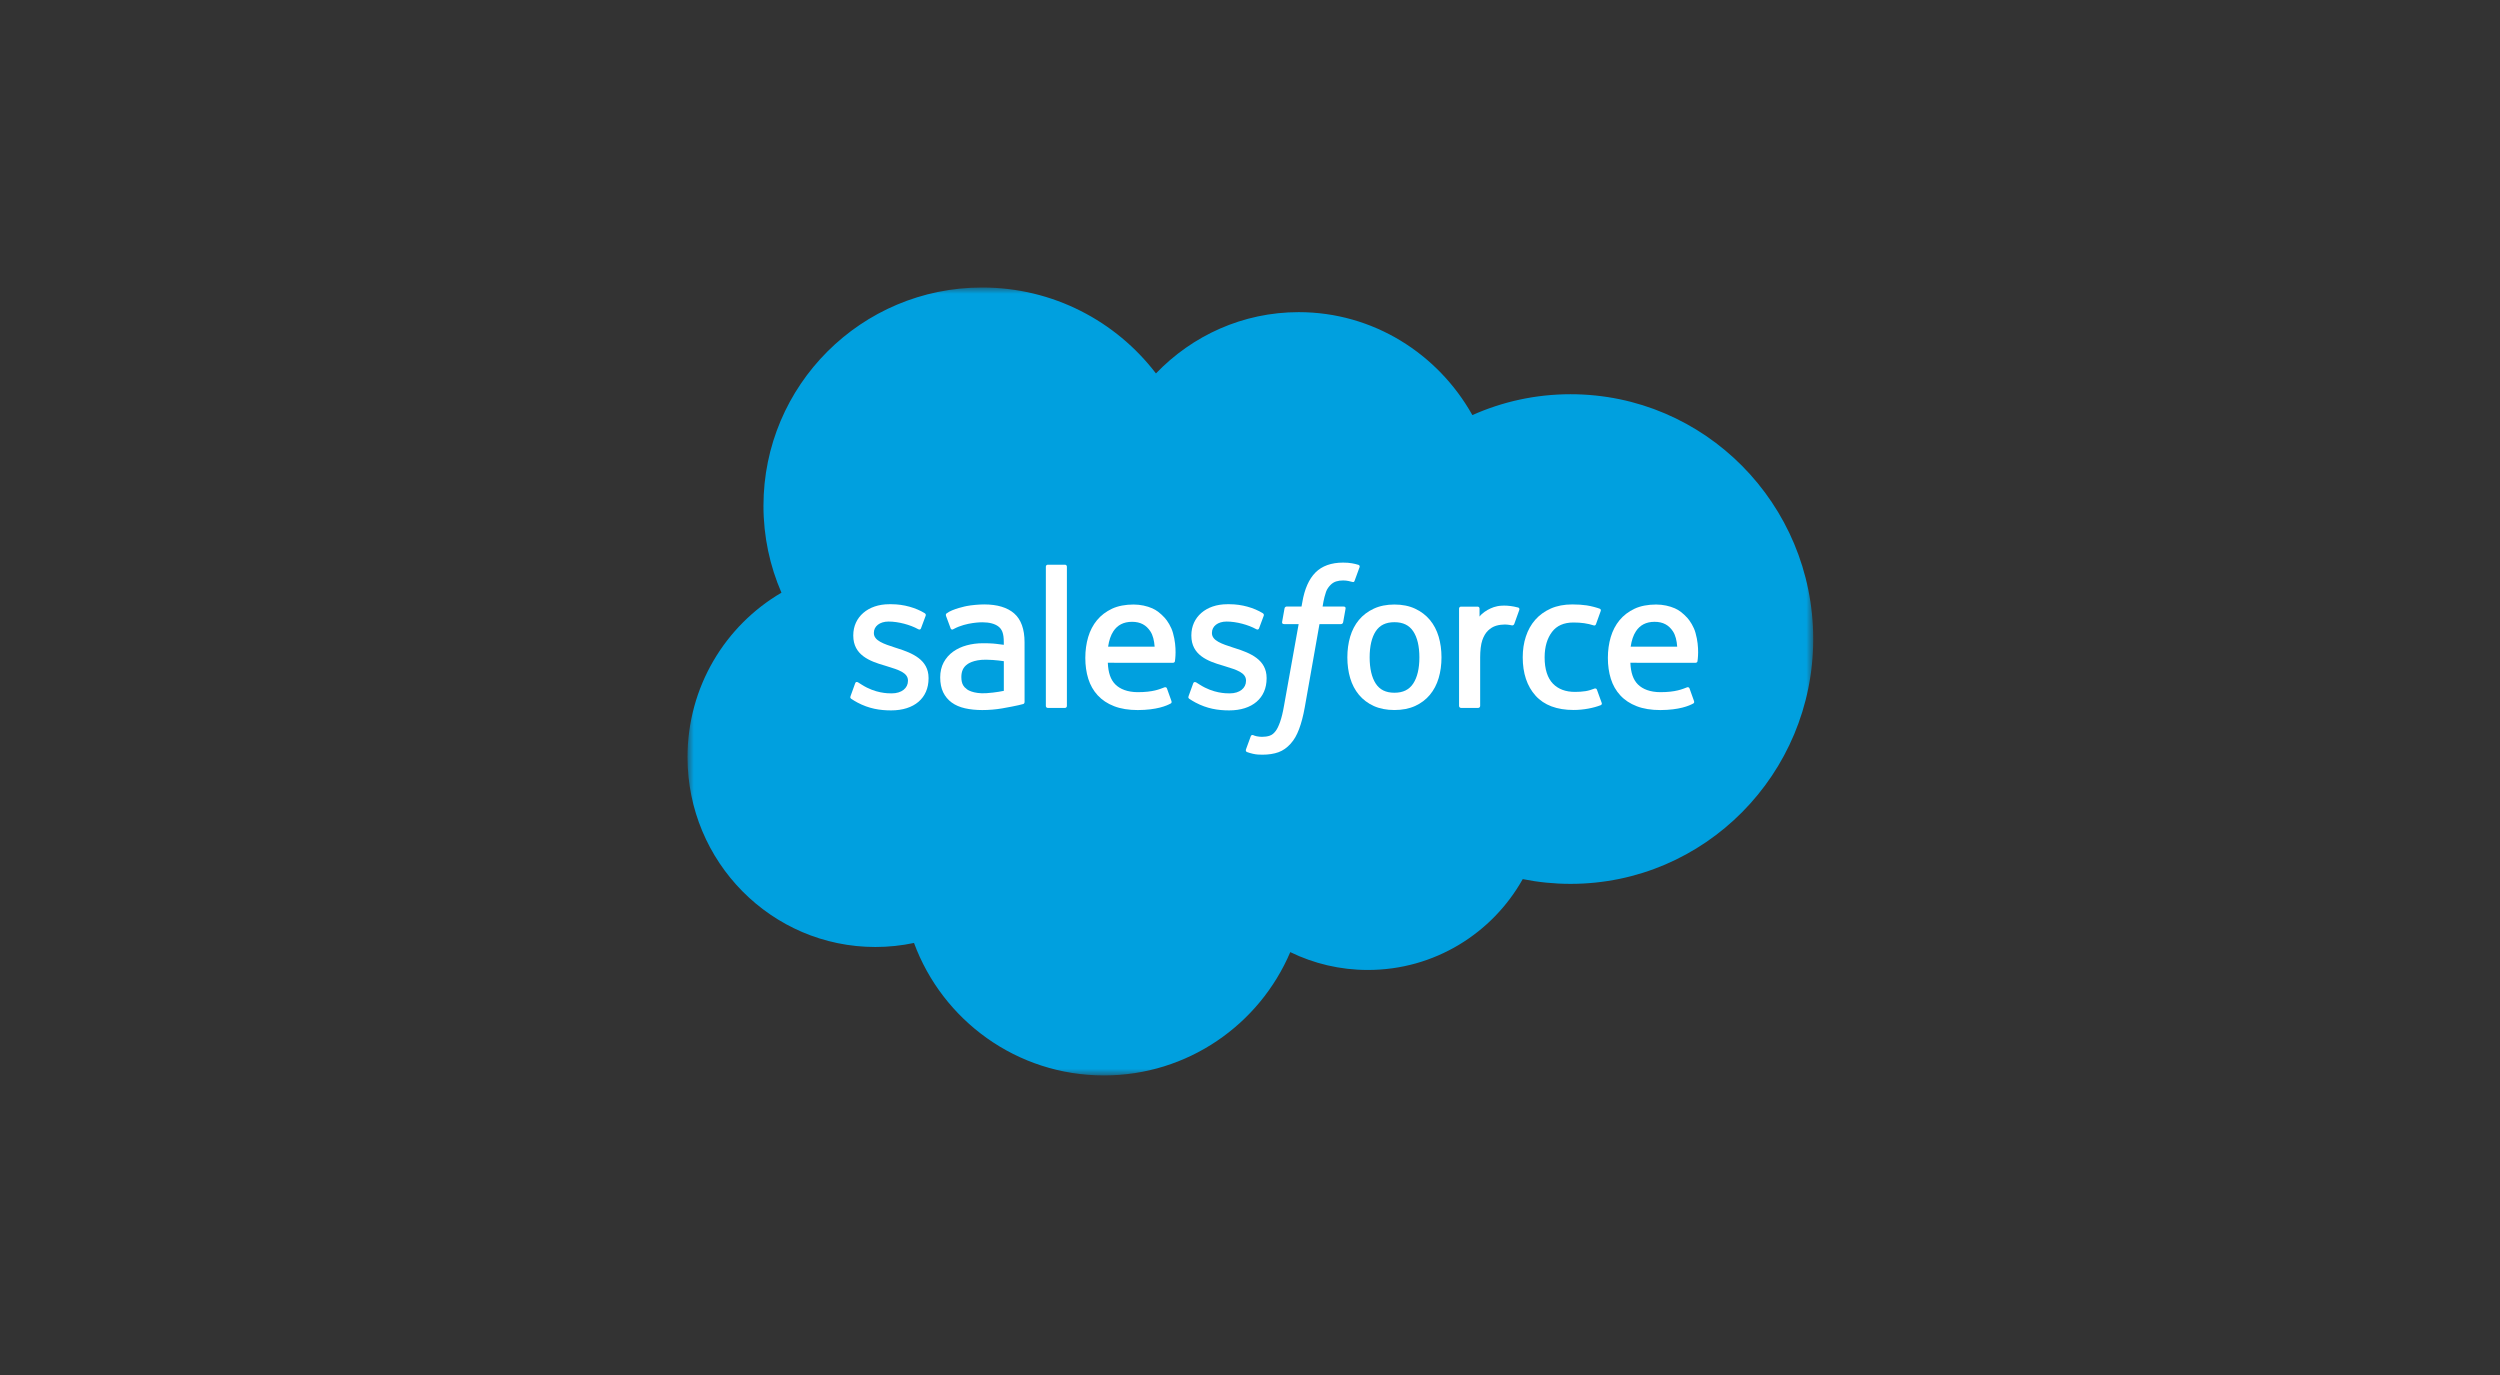 <?xml version="1.0" encoding="UTF-8"?> <svg xmlns="http://www.w3.org/2000/svg" xmlns:xlink="http://www.w3.org/1999/xlink" width="200px" height="110px" viewBox="0 0 200 110" version="1.1"><rect x="0" y="0" width="200" height="110" fill="#333333" stroke="none"/><title>Salesgorce-lp-partnership copy 4</title><defs><polygon id="path-1" points="0 0 90.058 0 90.058 63.035 0 63.035"></polygon></defs><g id="Desk" stroke="none" stroke-width="1" fill="none" fill-rule="evenodd"><g id="Componentes-Landing-Template" transform="translate(-544, -4695)"><g id="Group-34" transform="translate(-10, 4375)"><g id="Salesgorce-lp-partnership-copy-4" transform="translate(554, 320)"><rect id="Rectangle-Copy-19" x="0" y="0" width="200" height="110"></rect><g id="Group-24" transform="translate(55, 23)"><g id="Group-3"><mask id="mask-2" fill="white"><use xlink:href="#path-1"></use></mask><g id="Clip-2"></g><path d="M37.476,6.875 C40.382,3.849 44.424,1.972 48.897,1.972 C54.842,1.972 60.029,5.286 62.79,10.208 C65.191,9.135 67.847,8.538 70.643,8.538 C81.365,8.538 90.058,17.306 90.058,28.124 C90.058,38.941 81.365,47.709 70.643,47.709 C69.334,47.709 68.055,47.578 66.818,47.329 C64.387,51.666 59.75,54.597 54.431,54.597 C52.204,54.597 50.097,54.084 48.222,53.169 C45.756,58.969 40.011,63.035 33.317,63.035 C26.344,63.035 20.401,58.624 18.121,52.436 C17.123,52.647 16.09,52.759 15.031,52.759 C6.729,52.759 -0,45.958 -0,37.571 C-0,31.948 3.023,27.04 7.516,24.415 C6.592,22.285 6.077,19.936 6.077,17.468 C6.077,7.821 13.908,0 23.569,0 C29.24,0 34.281,2.696 37.476,6.875" id="Fill-1" fill="#00A0DF" mask="url(#mask-2)"></path></g><path d="M13.044,32.688 C12.987,32.836 13.064,32.867 13.082,32.893 C13.251,33.015 13.423,33.104 13.597,33.204 C14.514,33.69 15.382,33.832 16.29,33.832 C18.137,33.832 19.285,32.85 19.285,31.269 L19.285,31.237 C19.285,29.775 17.989,29.243 16.774,28.86 L16.616,28.809 C15.701,28.512 14.91,28.255 14.91,27.652 L14.91,27.62 C14.91,27.104 15.373,26.724 16.088,26.724 C16.884,26.724 17.827,26.989 18.435,27.324 C18.435,27.324 18.614,27.44 18.679,27.267 C18.715,27.174 19.023,26.346 19.055,26.256 C19.091,26.159 19.029,26.086 18.966,26.048 C18.271,25.626 17.312,25.338 16.319,25.338 L16.134,25.338 C14.444,25.338 13.262,26.36 13.262,27.824 L13.262,27.855 C13.262,29.397 14.565,29.899 15.786,30.247 L15.981,30.308 C16.869,30.58 17.637,30.815 17.637,31.441 L17.637,31.472 C17.637,32.044 17.138,32.47 16.336,32.47 C16.024,32.47 15.03,32.465 13.957,31.785 C13.825,31.71 13.751,31.655 13.652,31.593 C13.598,31.561 13.466,31.503 13.409,31.677 L13.044,32.688 Z" id="Fill-4" fill="#FFFFFF"></path><path d="M40.088,32.688 C40.032,32.836 40.109,32.867 40.127,32.893 C40.295,33.015 40.467,33.104 40.641,33.204 C41.559,33.69 42.426,33.832 43.334,33.832 C45.181,33.832 46.329,32.85 46.329,31.269 L46.329,31.237 C46.329,29.775 45.033,29.243 43.819,28.86 L43.661,28.809 C42.745,28.512 41.955,28.255 41.955,27.652 L41.955,27.62 C41.955,27.104 42.417,26.724 43.132,26.724 C43.928,26.724 44.871,26.989 45.479,27.324 C45.479,27.324 45.658,27.44 45.724,27.267 C45.76,27.174 46.067,26.346 46.1,26.256 C46.135,26.159 46.073,26.086 46.01,26.048 C45.315,25.626 44.356,25.338 43.364,25.338 L43.178,25.338 C41.488,25.338 40.308,26.36 40.308,27.824 L40.308,27.855 C40.308,29.397 41.609,29.899 42.83,30.247 L43.025,30.308 C43.914,30.58 44.681,30.815 44.681,31.441 L44.681,31.472 C44.681,32.044 44.182,32.47 43.38,32.47 C43.068,32.47 42.074,32.465 41.001,31.785 C40.87,31.71 40.794,31.657 40.696,31.593 C40.663,31.573 40.506,31.512 40.453,31.677 L40.088,32.688 Z" id="Fill-6" fill="#FFFFFF"></path><path d="M58.551,29.59 C58.551,30.483 58.383,31.189 58.056,31.685 C57.73,32.179 57.239,32.419 56.554,32.419 C55.868,32.419 55.379,32.179 55.059,31.687 C54.737,31.189 54.572,30.483 54.572,29.59 C54.572,28.697 54.737,27.995 55.059,27.501 C55.379,27.014 55.868,26.776 56.554,26.776 C57.239,26.776 57.73,27.014 58.056,27.502 C58.385,27.995 58.551,28.697 58.551,29.59 M60.093,27.933 C59.941,27.42 59.705,26.97 59.391,26.593 C59.076,26.216 58.678,25.913 58.207,25.694 C57.736,25.473 57.179,25.362 56.554,25.362 C55.928,25.362 55.372,25.473 54.901,25.694 C54.429,25.913 54.031,26.216 53.716,26.593 C53.402,26.971 53.166,27.421 53.014,27.933 C52.864,28.442 52.788,28.999 52.788,29.59 C52.788,30.181 52.864,30.739 53.014,31.247 C53.166,31.759 53.401,32.208 53.716,32.586 C54.031,32.964 54.431,33.265 54.901,33.48 C55.373,33.694 55.928,33.802 56.554,33.802 C57.179,33.802 57.734,33.694 58.206,33.48 C58.678,33.265 59.076,32.964 59.391,32.586 C59.705,32.21 59.941,31.76 60.093,31.247 C60.244,30.738 60.319,30.18 60.319,29.59 C60.319,29 60.244,28.442 60.093,27.933" id="Fill-8" fill="#FFFFFF"></path><path d="M72.756,32.18 C72.704,32.03 72.559,32.086 72.559,32.086 C72.334,32.172 72.096,32.252 71.842,32.292 C71.584,32.332 71.3,32.352 70.996,32.352 C70.25,32.352 69.658,32.13 69.233,31.691 C68.808,31.252 68.567,30.542 68.57,29.583 C68.573,28.71 68.785,28.054 69.163,27.552 C69.538,27.055 70.111,26.8 70.874,26.8 C71.51,26.8 71.995,26.873 72.504,27.033 C72.504,27.033 72.624,27.086 72.682,26.926 C72.817,26.552 72.918,26.285 73.061,25.872 C73.103,25.755 73.002,25.705 72.965,25.691 C72.766,25.614 72.293,25.485 71.937,25.431 C71.604,25.381 71.214,25.354 70.78,25.354 C70.132,25.354 69.555,25.465 69.061,25.684 C68.569,25.904 68.15,26.208 67.819,26.584 C67.488,26.961 67.236,27.412 67.069,27.924 C66.901,28.433 66.818,28.992 66.818,29.583 C66.818,30.862 67.162,31.896 67.844,32.653 C68.526,33.413 69.551,33.798 70.888,33.798 C71.678,33.798 72.488,33.639 73.072,33.409 C73.072,33.409 73.184,33.356 73.135,33.226 L72.756,32.18 Z" id="Fill-10" fill="#FFFFFF"></path><path d="M75.454,28.733 C75.527,28.236 75.663,27.823 75.875,27.502 C76.195,27.013 76.683,26.745 77.368,26.745 C78.053,26.745 78.505,27.013 78.831,27.502 C79.045,27.825 79.14,28.254 79.176,28.733 L75.454,28.733 Z M80.644,27.642 C80.515,27.147 80.189,26.648 79.977,26.42 C79.642,26.058 79.313,25.805 78.986,25.665 C78.561,25.482 78.05,25.362 77.491,25.362 C76.839,25.362 76.248,25.472 75.767,25.697 C75.287,25.922 74.883,26.231 74.565,26.614 C74.249,26.997 74.011,27.452 73.858,27.969 C73.707,28.483 73.63,29.043 73.63,29.635 C73.63,30.236 73.709,30.798 73.867,31.302 C74.025,31.811 74.28,32.257 74.623,32.628 C74.966,33.001 75.407,33.294 75.936,33.497 C76.461,33.701 77.099,33.806 77.83,33.805 C79.338,33.799 80.131,33.463 80.459,33.281 C80.517,33.251 80.572,33.194 80.504,33.032 L80.162,32.077 C80.11,31.934 79.966,31.986 79.966,31.986 C79.592,32.126 79.062,32.375 77.823,32.373 C77.014,32.371 76.414,32.132 76.037,31.758 C75.652,31.376 75.463,30.815 75.43,30.021 L80.648,30.025 C80.648,30.025 80.786,30.024 80.8,29.89 C80.806,29.835 80.98,28.818 80.644,27.642 L80.644,27.642 Z" id="Fill-12" fill="#FFFFFF"></path><path d="M33.649,28.733 C33.722,28.236 33.858,27.823 34.07,27.502 C34.39,27.013 34.878,26.745 35.563,26.745 C36.248,26.745 36.7,27.013 37.026,27.502 C37.24,27.825 37.334,28.254 37.371,28.733 L33.649,28.733 Z M38.839,27.642 C38.708,27.147 38.384,26.648 38.172,26.42 C37.837,26.058 37.508,25.805 37.181,25.665 C36.756,25.482 36.245,25.362 35.686,25.362 C35.034,25.362 34.443,25.472 33.962,25.697 C33.482,25.922 33.078,26.231 32.76,26.614 C32.444,26.997 32.206,27.452 32.053,27.969 C31.902,28.483 31.825,29.043 31.825,29.635 C31.825,30.236 31.904,30.798 32.062,31.302 C32.221,31.811 32.475,32.257 32.818,32.628 C33.162,33.001 33.602,33.294 34.131,33.497 C34.657,33.701 35.294,33.806 36.026,33.805 C37.533,33.799 38.327,33.463 38.654,33.281 C38.712,33.251 38.767,33.194 38.698,33.032 L38.357,32.077 C38.305,31.934 38.161,31.986 38.161,31.986 C37.787,32.126 37.257,32.375 36.018,32.373 C35.209,32.371 34.609,32.132 34.232,31.758 C33.847,31.376 33.658,30.815 33.626,30.021 L38.843,30.025 C38.843,30.025 38.981,30.024 38.995,29.89 C39.001,29.835 39.175,28.818 38.839,27.642 L38.839,27.642 Z" id="Fill-14" fill="#FFFFFF"></path><path d="M22.366,32.151 C22.161,31.988 22.133,31.947 22.065,31.842 C21.961,31.682 21.908,31.453 21.908,31.163 C21.908,30.704 22.061,30.375 22.375,30.152 C22.371,30.154 22.825,29.762 23.888,29.776 C24.636,29.785 25.306,29.895 25.306,29.895 L25.306,32.268 L25.306,32.268 C25.306,32.268 24.642,32.411 23.895,32.456 C22.834,32.52 22.363,32.15 22.366,32.151 M24.443,28.483 C24.231,28.467 23.957,28.459 23.628,28.459 C23.181,28.459 22.749,28.515 22.343,28.625 C21.935,28.735 21.569,28.904 21.252,29.13 C20.935,29.358 20.68,29.647 20.495,29.99 C20.31,30.335 20.216,30.74 20.216,31.194 C20.216,31.656 20.297,32.058 20.455,32.385 C20.615,32.716 20.844,32.99 21.137,33.203 C21.426,33.414 21.785,33.569 22.2,33.663 C22.61,33.757 23.074,33.804 23.582,33.804 C24.118,33.804 24.651,33.76 25.167,33.672 C25.68,33.585 26.307,33.457 26.482,33.416 C26.655,33.376 26.848,33.324 26.848,33.324 C26.977,33.292 26.966,33.153 26.966,33.153 L26.964,28.38 C26.964,27.332 26.685,26.557 26.135,26.075 C25.587,25.597 24.781,25.354 23.737,25.354 C23.345,25.354 22.717,25.406 22.339,25.482 C22.339,25.482 21.198,25.703 20.729,26.071 C20.729,26.071 20.626,26.135 20.683,26.279 L21.052,27.272 C21.098,27.4 21.223,27.357 21.223,27.357 C21.223,27.357 21.263,27.34 21.309,27.313 C22.313,26.768 23.583,26.783 23.583,26.783 C24.147,26.783 24.582,26.898 24.874,27.121 C25.158,27.34 25.303,27.669 25.303,28.364 L25.303,28.585 C24.856,28.52 24.443,28.483 24.443,28.483" id="Fill-16" fill="#FFFFFF"></path><path d="M66.544,25.794 C66.584,25.676 66.501,25.619 66.466,25.606 C66.377,25.572 65.934,25.478 65.592,25.457 C64.935,25.417 64.571,25.527 64.245,25.674 C63.922,25.82 63.563,26.055 63.363,26.325 L63.363,25.689 C63.363,25.601 63.301,25.531 63.214,25.531 L61.874,25.531 C61.788,25.531 61.725,25.601 61.725,25.689 L61.725,33.475 C61.725,33.562 61.796,33.633 61.883,33.633 L63.255,33.633 C63.342,33.633 63.413,33.562 63.413,33.475 L63.413,29.585 C63.413,29.063 63.471,28.542 63.585,28.215 C63.699,27.891 63.852,27.632 64.043,27.447 C64.233,27.262 64.45,27.132 64.688,27.059 C64.931,26.986 65.198,26.961 65.389,26.961 C65.661,26.961 65.962,27.031 65.962,27.031 C66.062,27.042 66.119,26.981 66.152,26.889 C66.242,26.651 66.495,25.935 66.544,25.794" id="Fill-18" fill="#FFFFFF"></path><path d="M53.672,22.186 C53.505,22.134 53.354,22.099 53.156,22.063 C52.956,22.026 52.717,22.008 52.447,22.008 C51.503,22.008 50.759,22.276 50.236,22.801 C49.716,23.325 49.364,24.121 49.187,25.169 L49.122,25.523 L47.937,25.523 C47.937,25.523 47.793,25.518 47.762,25.674 L47.568,26.759 C47.554,26.863 47.599,26.929 47.739,26.928 L48.892,26.928 L47.721,33.461 C47.63,33.988 47.525,34.419 47.409,34.747 C47.294,35.071 47.183,35.314 47.045,35.49 C46.911,35.66 46.785,35.786 46.567,35.859 C46.387,35.92 46.18,35.947 45.952,35.947 C45.826,35.947 45.658,35.926 45.535,35.902 C45.41,35.877 45.346,35.849 45.253,35.81 C45.253,35.81 45.118,35.758 45.064,35.894 C45.02,36.004 44.713,36.85 44.677,36.954 C44.64,37.059 44.693,37.14 44.757,37.163 C44.911,37.218 45.026,37.253 45.234,37.303 C45.524,37.371 45.77,37.375 45.999,37.375 C46.479,37.375 46.917,37.308 47.28,37.177 C47.645,37.044 47.963,36.814 48.244,36.503 C48.549,36.166 48.739,35.816 48.923,35.336 C49.104,34.86 49.259,34.27 49.382,33.583 L50.558,26.928 L52.277,26.928 C52.277,26.928 52.422,26.933 52.452,26.776 L52.646,25.691 C52.66,25.587 52.615,25.521 52.476,25.523 L50.808,25.523 C50.815,25.484 50.891,24.898 51.083,24.345 C51.165,24.109 51.318,23.92 51.449,23.789 C51.578,23.66 51.724,23.569 51.886,23.516 C52.052,23.463 52.241,23.436 52.447,23.436 C52.603,23.436 52.758,23.454 52.875,23.479 C53.037,23.513 53.1,23.531 53.142,23.544 C53.312,23.596 53.335,23.546 53.368,23.463 L53.768,22.367 C53.809,22.25 53.709,22.2 53.672,22.186" id="Fill-20" fill="#FFFFFF"></path><path d="M30.352,33.475 C30.352,33.562 30.289,33.633 30.203,33.633 L28.819,33.633 C28.731,33.633 28.668,33.562 28.668,33.475 L28.668,22.334 C28.668,22.248 28.731,22.177 28.819,22.177 L30.203,22.177 C30.289,22.177 30.352,22.248 30.352,22.334 L30.352,33.475 Z" id="Fill-22" fill="#FFFFFF"></path></g></g></g></g></g></svg> 